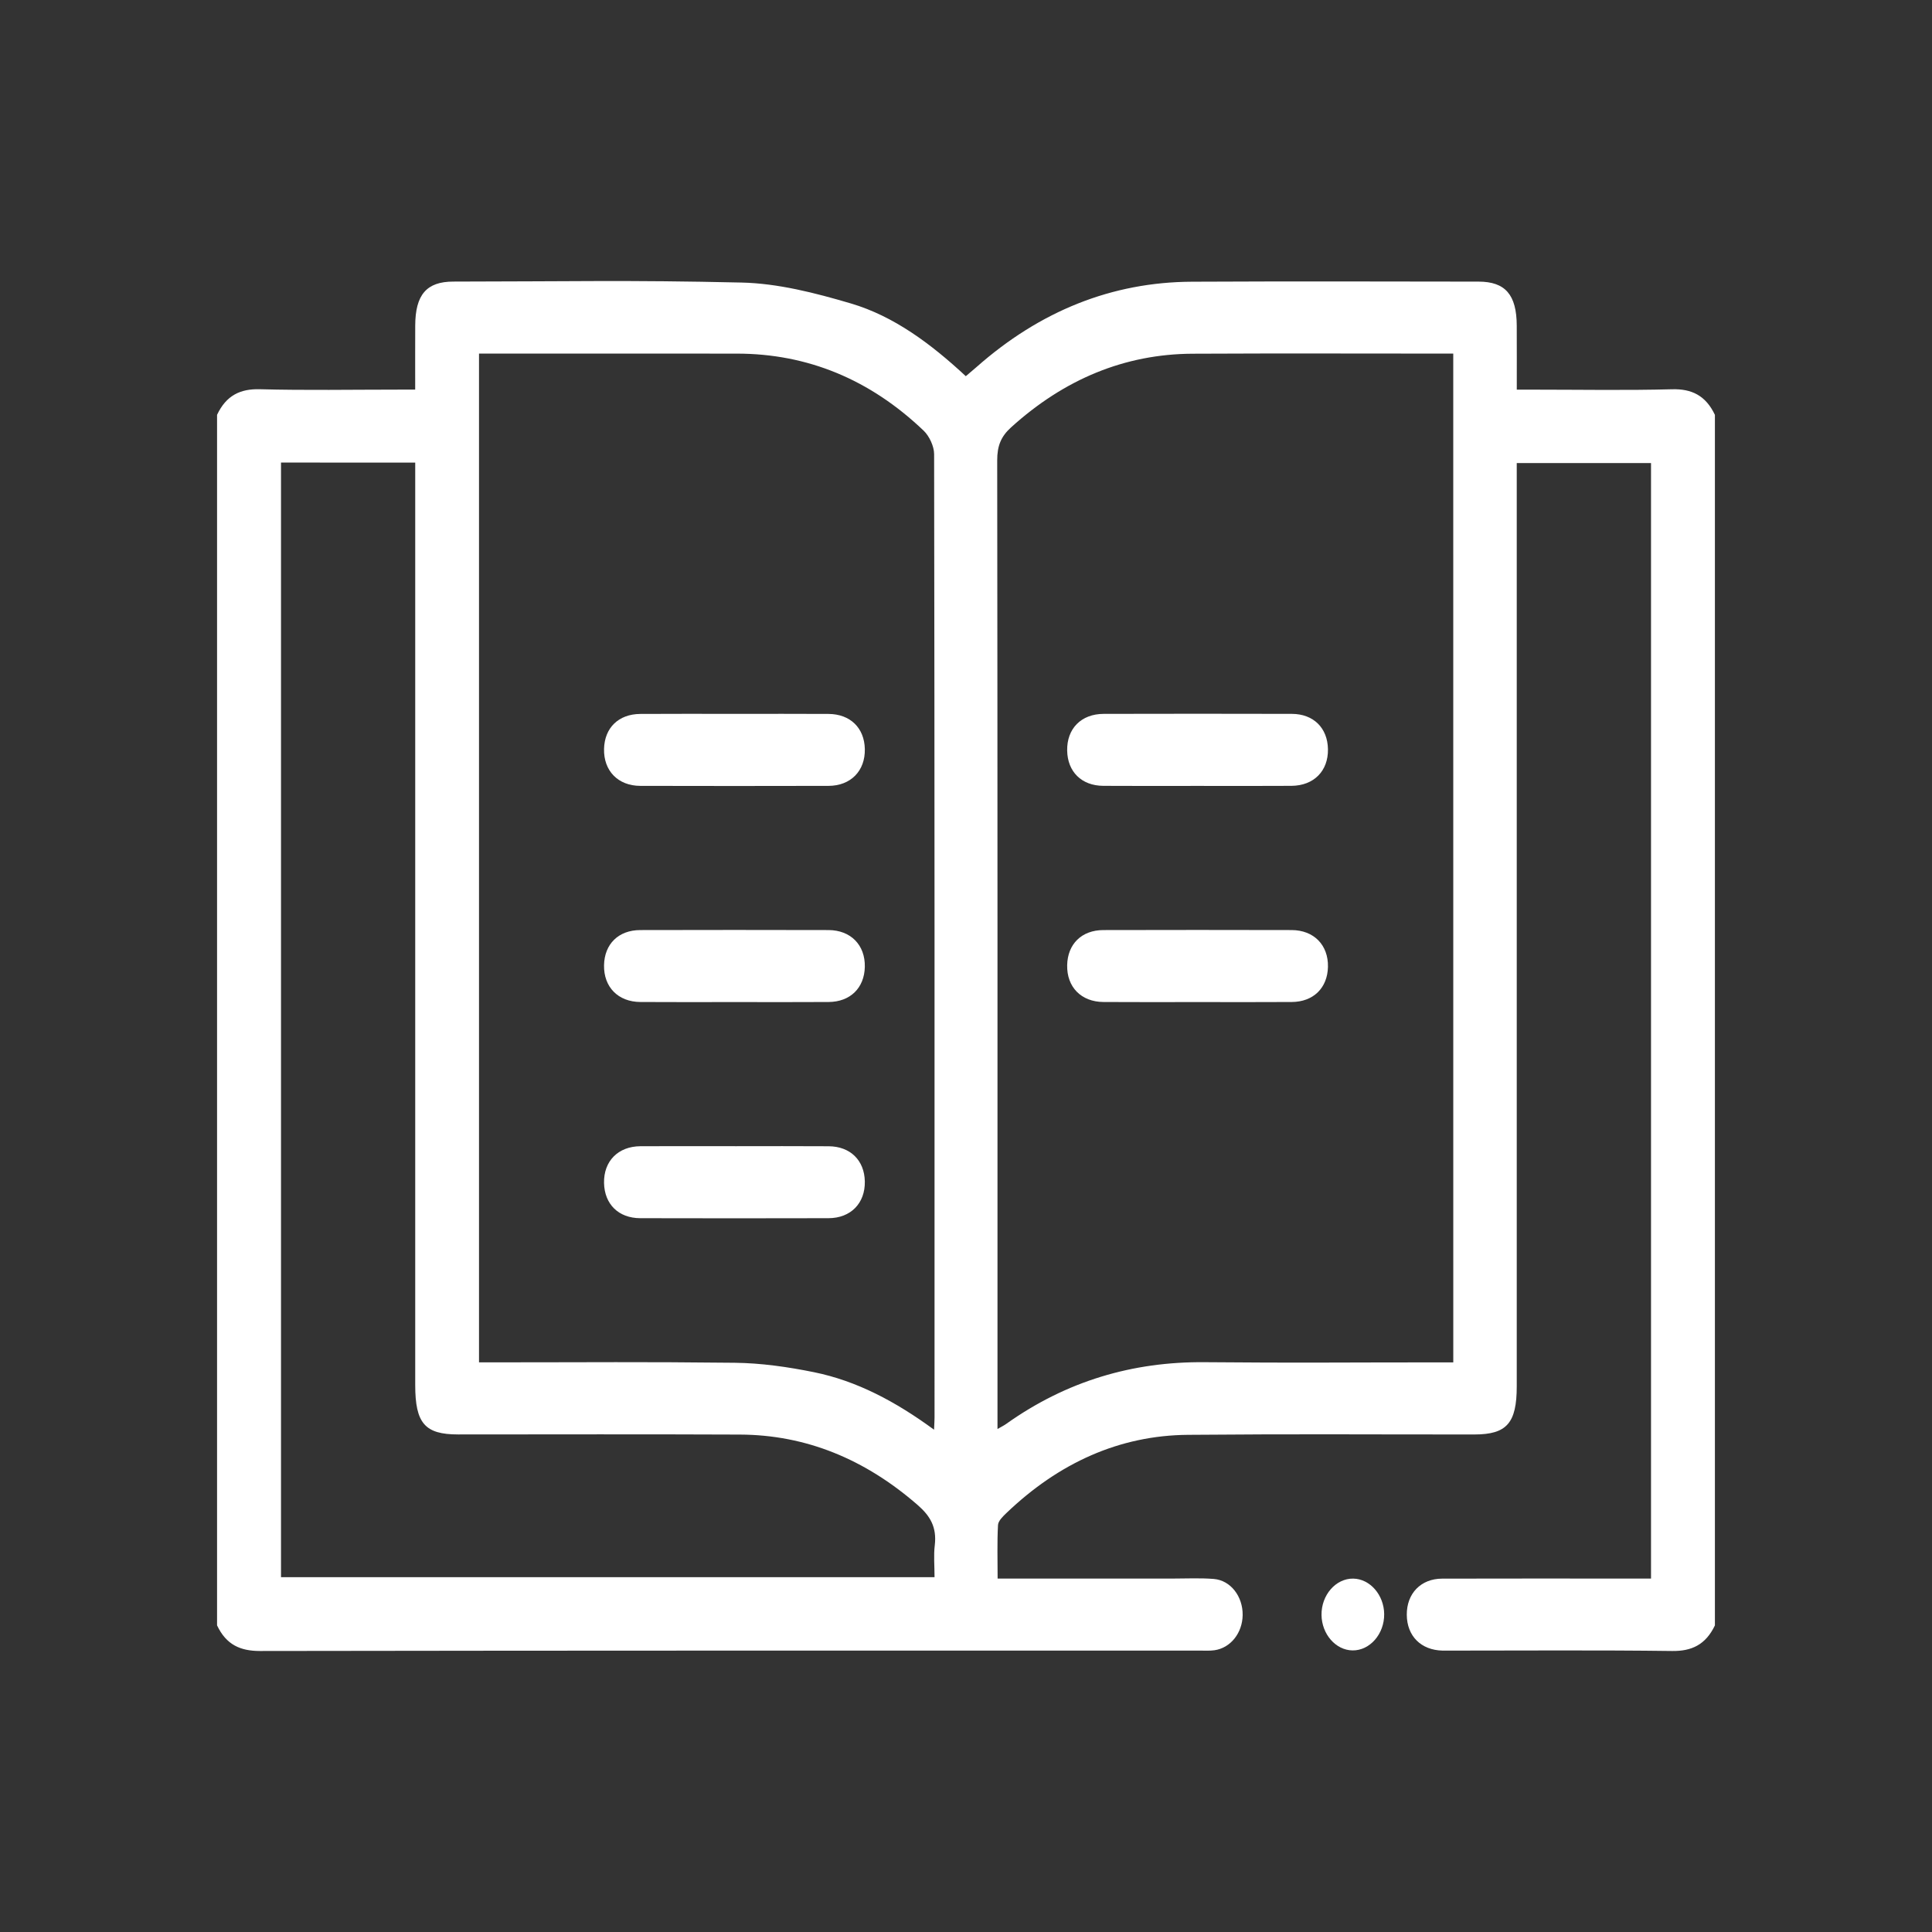 <?xml version="1.0" encoding="utf-8"?>
<!-- Generator: Adobe Illustrator 17.0.0, SVG Export Plug-In . SVG Version: 6.00 Build 0)  -->
<!DOCTYPE svg PUBLIC "-//W3C//DTD SVG 1.1//EN" "http://www.w3.org/Graphics/SVG/1.1/DTD/svg11.dtd">
<svg version="1.1" id="Layer_1" xmlns="http://www.w3.org/2000/svg" xmlns:xlink="http://www.w3.org/1999/xlink" x="0px" y="0px"
	 width="60px" height="60px" viewBox="0 0 60 60" enable-background="new 0 0 60 60" xml:space="preserve">
<rect x="0" y="0" width="60" height="60" fill="#333333" stroke="none"/>
<g>
	<path fill="#FFFFFF" d="M6.741,50.477c0-12.531,0-25.062,0-37.594c0.287-0.608,0.727-0.811,1.328-0.795
		c1.432,0.038,2.865,0.012,4.297,0.012c0.17,0,0.341,0,0.528,0c0-0.722-0.002-1.356,0.001-1.989
		c0.004-0.959,0.352-1.366,1.185-1.366c3.565-0.002,5.385-0.052,8.949,0.03c1.137,0.026,2.287,0.322,3.396,0.649
		c1.335,0.394,2.489,1.255,3.569,2.259c0.123-0.105,0.226-0.19,0.327-0.279c1.973-1.744,4.207-2.644,6.698-2.655
		c3.549-0.016,5.352-0.006,8.9-0.003c0.831,0.001,1.181,0.409,1.185,1.366c0.003,0.647,0.001,1.294,0.001,1.989
		c0.209,0,0.369,0,0.528,0c1.433,0,2.866,0.026,4.297-0.012c0.602-0.016,1.041,0.19,1.328,0.795c0,12.531,0,25.062,0,37.594
		c-0.288,0.604-0.727,0.803-1.328,0.795c-2.311-0.03-4.622-0.012-6.933-0.012c-0.065,0-0.13,0.001-0.195,0
		c-0.671-0.014-1.108-0.451-1.113-1.111c-0.005-0.66,0.434-1.122,1.098-1.124c1.937-0.006,3.873-0.002,5.81-0.002
		c0.222,0,0.445,0,0.677,0c0-11.59,0-23.117,0-34.643c-1.403,0-2.775,0-4.17,0c0,0.263,0,0.485,0,0.707c0,9.321,0,18.641,0,27.962
		c0,1.146-0.309,1.498-1.315,1.499c-3.548,0.002-5.35-0.019-8.897,0.011c-2.126,0.018-4.005,0.868-5.636,2.428
		c-0.107,0.103-0.255,0.243-0.262,0.374c-0.03,0.548-0.012,1.099-0.012,1.662c1.865,0,3.654,0,5.444,0
		c0.423,0,0.848-0.022,1.269,0.012c0.524,0.042,0.905,0.544,0.897,1.122c-0.008,0.557-0.376,1.022-0.877,1.092
		c-0.145,0.02-0.293,0.011-0.439,0.011c-10.318,0-18.889-0.004-29.207,0.012C7.469,51.272,7.028,51.085,6.741,50.477z
		 M45.132,10.981c-0.167,0-0.294,0-0.421,0c-3.141,0-4.535-0.01-7.675,0.004c-2.106,0.01-3.981,0.789-5.636,2.287
		c-0.311,0.282-0.432,0.57-0.431,1.028c0.012,9.804,0.009,19.608,0.009,29.413c0,0.199,0,0.399,0,0.666
		c0.125-0.072,0.196-0.106,0.26-0.151c1.889-1.346,3.949-1.943,6.169-1.924c2.978,0.026,4.21,0.006,7.187,0.006
		c0.173,0,0.347,0,0.539,0C45.132,31.851,45.132,21.456,45.132,10.981z M29.008,44.401c0.008-0.195,0.015-0.287,0.015-0.38
		c0.001-9.972,0.003-19.944-0.013-29.916c0-0.247-0.153-0.566-0.324-0.729c-1.674-1.599-3.613-2.391-5.793-2.394
		c-3.108-0.004-4.47-0.001-7.578-0.001c-0.141,0-0.283,0-0.439,0c0,10.467,0,20.875,0,31.328c0.203,0,0.379,0,0.554,0
		c3.043,0,4.34-0.02,7.383,0.013c0.824,0.009,1.654,0.128,2.467,0.293C26.604,42.884,27.811,43.523,29.008,44.401z M8.727,14.365
		c0,11.569,0,23.097,0,34.615c7.362,0,12.946,0,20.296,0c0-0.358-0.031-0.678,0.007-0.988c0.068-0.569-0.146-0.917-0.532-1.253
		c-1.636-1.425-3.469-2.179-5.522-2.187c-3.499-0.014-5.252-0.004-8.751-0.004c-1.03,0-1.33-0.347-1.33-1.537
		c0-9.321,0-18.642,0-27.963c0-0.218,0-0.437,0-0.681C11.486,14.365,10.125,14.365,8.727,14.365z"/>
	<path fill="#FFFFFF" d="M42.987,50.125c0.008,0.618-0.445,1.138-0.984,1.13c-0.52-0.007-0.954-0.503-0.962-1.1
		c-0.008-0.619,0.443-1.137,0.984-1.13C42.545,49.033,42.98,49.53,42.987,50.125z"/>
	<path fill="#FFFFFF" d="M37.184,24.407c-0.974,0-1.949,0.005-2.923-0.002c-0.673-0.005-1.109-0.44-1.119-1.098
		c-0.011-0.679,0.435-1.135,1.133-1.137c1.949-0.005,3.898-0.005,5.846,0c0.673,0.002,1.109,0.439,1.12,1.097
		c0.011,0.676-0.438,1.133-1.134,1.138C39.133,24.412,38.158,24.407,37.184,24.407z"/>
	<path fill="#FFFFFF" d="M37.193,31.12c-0.974,0-1.949,0.005-2.923-0.002c-0.694-0.004-1.142-0.466-1.128-1.143
		c0.013-0.657,0.449-1.089,1.124-1.091c1.949-0.005,3.898-0.005,5.846,0c0.693,0.002,1.143,0.466,1.129,1.142
		c-0.014,0.655-0.452,1.088-1.125,1.092C39.142,31.125,38.167,31.12,37.193,31.12z"/>
	<path fill="#FFFFFF" d="M22.858,22.17c0.958,0,1.916-0.004,2.874,0.002c0.674,0.004,1.112,0.435,1.126,1.089
		c0.015,0.676-0.435,1.143-1.127,1.145c-1.949,0.005-3.898,0.005-5.846,0c-0.693-0.002-1.141-0.469-1.126-1.146
		c0.015-0.657,0.45-1.084,1.127-1.088C20.876,22.165,21.867,22.17,22.858,22.17z"/>
	<path fill="#FFFFFF" d="M22.811,31.12c-0.974,0-1.949,0.005-2.923-0.002c-0.694-0.004-1.142-0.466-1.129-1.143
		c0.013-0.657,0.448-1.089,1.124-1.091c1.949-0.005,3.898-0.005,5.846,0c0.693,0.002,1.143,0.466,1.129,1.142
		c-0.014,0.655-0.452,1.088-1.125,1.092C24.759,31.125,23.785,31.12,22.811,31.12z"/>
	<path fill="#FFFFFF" d="M22.86,35.596c0.958,0,1.916-0.005,2.874,0.002c0.673,0.004,1.111,0.437,1.124,1.092
		c0.013,0.676-0.436,1.141-1.129,1.142c-1.949,0.005-3.898,0.005-5.846,0c-0.675-0.002-1.11-0.435-1.124-1.093
		c-0.014-0.677,0.435-1.137,1.129-1.142C20.878,35.592,21.869,35.596,22.86,35.596z"/>
</g>
</svg>
